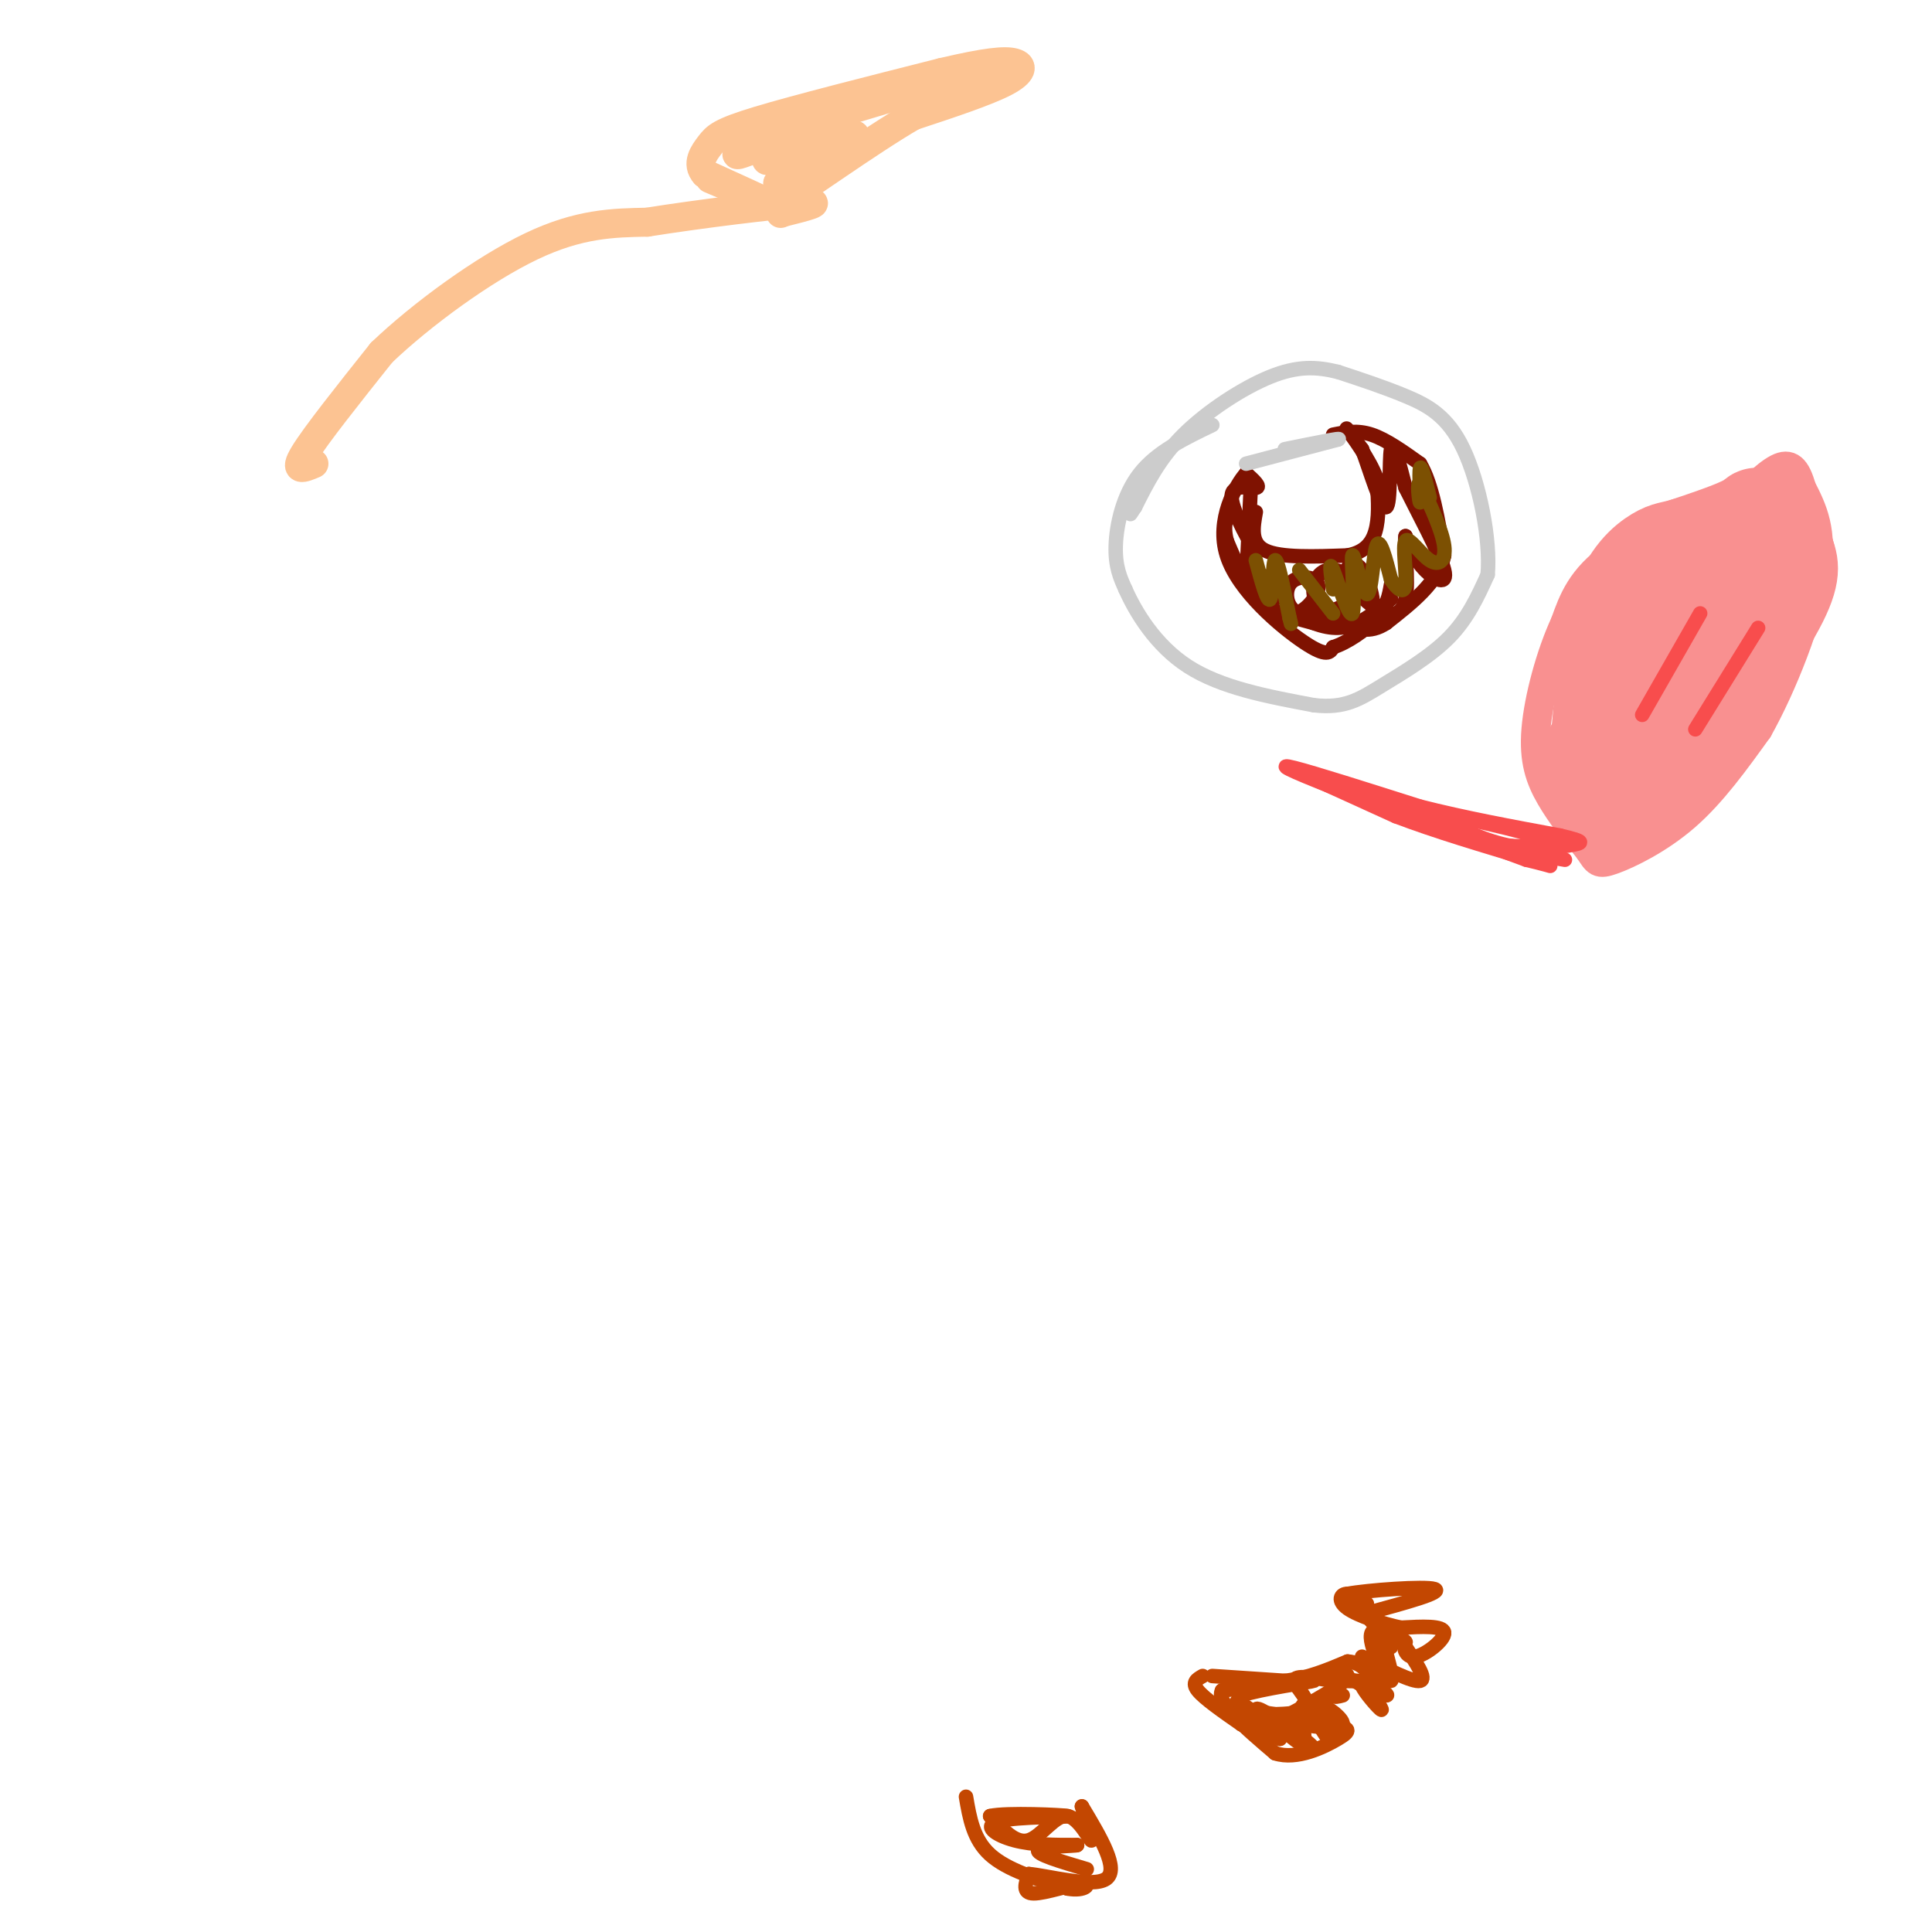 <svg viewBox='0 0 400 400' version='1.1' xmlns='http://www.w3.org/2000/svg' xmlns:xlink='http://www.w3.org/1999/xlink'><g fill='none' stroke='#FCC392' stroke-width='6' stroke-linecap='round' stroke-linejoin='round'><path d='M65,96c-2.167,0.917 -4.333,1.833 -2,-2c2.333,-3.833 9.167,-12.417 16,-21'/><path d='M79,73c8.311,-7.933 21.089,-17.267 31,-22c9.911,-4.733 16.956,-4.867 24,-5'/><path d='M134,46c11.022,-1.756 26.578,-3.644 32,-4c5.422,-0.356 0.711,0.822 -4,2'/><path d='M162,44c-0.667,0.333 -0.333,0.167 0,0'/><path d='M147,37c6.083,2.583 12.167,5.167 12,5c-0.167,-0.167 -6.583,-3.083 -13,-6'/><path d='M146,36c-1.929,-2.107 -0.250,-4.375 1,-6c1.250,-1.625 2.071,-2.607 10,-5c7.929,-2.393 22.964,-6.196 38,-10'/><path d='M195,15c9.167,-2.155 13.083,-2.542 15,-2c1.917,0.542 1.833,2.012 -2,4c-3.833,1.988 -11.417,4.494 -19,7'/><path d='M189,24c-9.356,5.444 -23.244,15.556 -26,17c-2.756,1.444 5.622,-5.778 14,-13'/><path d='M177,28c-2.407,1.035 -15.423,10.123 -16,10c-0.577,-0.123 11.285,-9.456 12,-11c0.715,-1.544 -9.715,4.699 -13,6c-3.285,1.301 0.577,-2.342 0,-3c-0.577,-0.658 -5.593,1.669 -7,2c-1.407,0.331 0.797,-1.335 3,-3'/><path d='M156,29c8.167,-2.833 27.083,-8.417 46,-14'/><path d='M202,15c7.833,-2.500 4.417,-1.750 1,-1'/></g>
<g fill='none' stroke='#F99090' stroke-width='6' stroke-linecap='round' stroke-linejoin='round'><path d='M364,101c-11.667,4.667 -23.333,9.333 -30,14c-6.667,4.667 -8.333,9.333 -10,14'/><path d='M324,129c-2.988,6.440 -5.458,15.542 -6,22c-0.542,6.458 0.845,10.274 3,14c2.155,3.726 5.077,7.363 8,11'/><path d='M329,176c1.655,2.476 1.792,3.167 5,2c3.208,-1.167 9.488,-4.190 15,-9c5.512,-4.810 10.256,-11.405 15,-18'/><path d='M364,151c5.133,-9.111 10.467,-22.889 12,-32c1.533,-9.111 -0.733,-13.556 -3,-18'/><path d='M373,101c-1.133,-4.089 -2.467,-5.311 -5,-4c-2.533,1.311 -6.267,5.156 -10,9'/></g>
<g fill='none' stroke='#F99090' stroke-width='20' stroke-linecap='round' stroke-linejoin='round'><path d='M360,129c-2.400,-1.622 -4.801,-3.244 -11,4c-6.199,7.244 -16.198,23.354 -16,21c0.198,-2.354 10.592,-23.172 16,-32c5.408,-8.828 5.831,-5.665 7,-4c1.169,1.665 3.085,1.833 5,2'/><path d='M361,120c-1.572,5.167 -8.003,17.083 -12,22c-3.997,4.917 -5.559,2.835 -7,1c-1.441,-1.835 -2.762,-3.423 -4,-4c-1.238,-0.577 -2.394,-0.144 2,-5c4.394,-4.856 14.337,-15.000 19,-18c4.663,-3.000 4.047,1.143 -1,8c-5.047,6.857 -14.523,16.429 -24,26'/><path d='M334,150c-4.786,5.357 -4.750,5.750 -5,8c-0.250,2.250 -0.786,6.357 2,6c2.786,-0.357 8.893,-5.179 15,-10'/><path d='M346,154c4.761,-3.885 9.163,-8.598 12,-17c2.837,-8.402 4.110,-20.493 5,-26c0.890,-5.507 1.397,-4.431 -1,-3c-2.397,1.431 -7.699,3.215 -13,5'/><path d='M349,113c-2.940,0.905 -3.792,0.667 -6,2c-2.208,1.333 -5.774,4.238 -8,11c-2.226,6.762 -3.113,17.381 -4,28'/><path d='M331,154c1.228,5.088 6.298,3.807 9,4c2.702,0.193 3.035,1.860 8,-4c4.965,-5.860 14.561,-19.246 19,-27c4.439,-7.754 3.719,-9.877 3,-12'/><path d='M370,115c-0.822,2.356 -4.378,14.244 -10,24c-5.622,9.756 -13.311,17.378 -21,25'/><path d='M339,164c-3.333,4.500 -1.167,3.250 1,2'/></g>
<g fill='none' stroke='#F84D4D' stroke-width='3' stroke-linecap='round' stroke-linejoin='round'><path d='M352,127c0.000,0.000 -12.000,21.000 -12,21'/><path d='M364,130c0.000,0.000 -13.000,21.000 -13,21'/><path d='M267,159c0.000,0.000 22.000,10.000 22,10'/><path d='M289,169c8.333,3.167 18.167,6.083 28,9'/><path d='M317,178c5.200,1.667 4.200,1.333 3,1c-1.200,-0.333 -2.600,-0.667 -4,-1'/><path d='M316,178c-7.333,-2.667 -23.667,-8.833 -40,-15'/><path d='M276,163c-9.156,-3.578 -12.044,-5.022 -8,-4c4.044,1.022 15.022,4.511 26,8'/><path d='M294,167c9.167,2.333 19.083,4.167 29,6'/><path d='M323,173c5.512,1.298 4.792,1.542 2,2c-2.792,0.458 -7.655,1.131 -13,0c-5.345,-1.131 -11.173,-4.065 -17,-7'/><path d='M295,168c3.622,0.200 21.178,4.200 26,6c4.822,1.800 -3.089,1.400 -11,1'/><path d='M310,175c0.500,0.667 7.250,1.833 14,3'/></g>
<g fill='none' stroke='#7F1201' stroke-width='3' stroke-linecap='round' stroke-linejoin='round'><path d='M259,100c0.000,0.000 -1.000,21.000 -1,21'/><path d='M258,121c2.167,4.833 8.083,6.417 14,8'/><path d='M272,129c3.867,1.467 6.533,1.133 9,0c2.467,-1.133 4.733,-3.067 7,-5'/><path d='M276,90c2.500,-0.500 5.000,-1.000 8,0c3.000,1.000 6.500,3.500 10,6'/><path d='M294,96c2.500,4.167 3.750,11.583 5,19'/><path d='M299,115c-1.167,5.500 -6.583,9.750 -12,14'/><path d='M287,129c-3.500,2.333 -6.250,1.167 -9,0'/><path d='M260,106c-0.583,3.250 -1.167,6.500 2,8c3.167,1.500 10.083,1.250 17,1'/><path d='M279,115c3.978,-0.733 5.422,-3.067 6,-6c0.578,-2.933 0.289,-6.467 0,-10'/><path d='M285,99c-1.467,-3.956 -5.133,-8.844 -6,-10c-0.867,-1.156 1.067,1.422 3,4'/><path d='M282,93c1.571,4.143 4.000,12.500 5,12c1.000,-0.500 0.571,-9.857 1,-12c0.429,-2.143 1.714,2.929 3,8'/><path d='M291,101c2.464,5.000 7.125,13.500 8,17c0.875,3.500 -2.036,2.000 -4,0c-1.964,-2.000 -2.982,-4.500 -4,-7'/><path d='M291,111c-0.361,1.642 0.736,9.247 0,13c-0.736,3.753 -3.304,3.653 -6,2c-2.696,-1.653 -5.520,-4.859 -6,-7c-0.480,-2.141 1.383,-3.218 3,-1c1.617,2.218 2.989,7.730 2,10c-0.989,2.270 -4.340,1.296 -7,0c-2.660,-1.296 -4.631,-2.914 -5,-5c-0.369,-2.086 0.862,-4.638 3,-5c2.138,-0.362 5.182,1.468 6,3c0.818,1.532 -0.591,2.766 -2,4'/><path d='M279,125c-2.377,1.408 -7.320,2.928 -10,2c-2.680,-0.928 -3.099,-4.303 -2,-6c1.099,-1.697 3.714,-1.717 5,-1c1.286,0.717 1.242,2.170 0,4c-1.242,1.830 -3.681,4.037 -7,3c-3.319,-1.037 -7.519,-5.319 -7,-7c0.519,-1.681 5.755,-0.760 7,1c1.245,1.760 -1.501,4.360 -4,3c-2.499,-1.360 -4.749,-6.680 -7,-12'/><path d='M254,112c-0.977,-3.586 0.081,-6.552 2,-5c1.919,1.552 4.700,7.622 4,7c-0.700,-0.622 -4.881,-7.937 -5,-11c-0.119,-3.063 3.823,-1.875 5,-2c1.177,-0.125 -0.412,-1.562 -2,-3'/><path d='M258,98c-2.095,2.321 -6.333,9.625 -4,17c2.333,7.375 11.238,14.821 16,18c4.762,3.179 5.381,2.089 6,1'/><path d='M276,134c2.800,-0.867 6.800,-3.533 9,-6c2.200,-2.467 2.600,-4.733 3,-7'/></g>
<g fill='none' stroke='#7C5002' stroke-width='3' stroke-linecap='round' stroke-linejoin='round'><path d='M260,116c1.222,4.533 2.444,9.067 3,8c0.556,-1.067 0.444,-7.733 1,-8c0.556,-0.267 1.778,5.867 3,12'/><path d='M267,128c0.500,2.000 0.250,1.000 0,0'/><path d='M269,118c0.000,0.000 7.000,9.000 7,9'/><path d='M276,122c-0.474,-3.163 -0.949,-6.326 0,-4c0.949,2.326 3.321,10.143 4,9c0.679,-1.143 -0.333,-11.244 0,-12c0.333,-0.756 2.013,7.835 3,8c0.987,0.165 1.282,-8.096 2,-10c0.718,-1.904 1.859,2.548 3,7'/><path d='M288,120c1.208,1.922 2.727,3.228 3,1c0.273,-2.228 -0.700,-7.989 0,-9c0.700,-1.011 3.073,2.728 5,4c1.927,1.272 3.408,0.078 3,-3c-0.408,-3.078 -2.704,-8.039 -5,-13'/><path d='M294,100c-0.750,-0.619 -0.125,4.333 0,4c0.125,-0.333 -0.250,-5.952 0,-7c0.250,-1.048 1.125,2.476 2,6'/></g>
<g fill='none' stroke='#CCCCCC' stroke-width='3' stroke-linecap='round' stroke-linejoin='round'><path d='M258,96c0.000,0.000 19.000,-5.000 19,-5'/><path d='M277,91c1.333,-0.500 -4.833,0.750 -11,2'/><path d='M251,88c-5.733,2.756 -11.467,5.511 -15,10c-3.533,4.489 -4.867,10.711 -5,15c-0.133,4.289 0.933,6.644 2,9'/><path d='M233,122c2.044,4.600 6.156,11.600 13,16c6.844,4.400 16.422,6.200 26,8'/><path d='M272,146c6.452,0.774 9.583,-1.292 14,-4c4.417,-2.708 10.119,-6.060 14,-10c3.881,-3.940 5.940,-8.470 8,-13'/><path d='M308,119c0.655,-7.298 -1.708,-19.042 -5,-26c-3.292,-6.958 -7.512,-9.131 -12,-11c-4.488,-1.869 -9.244,-3.435 -14,-5'/><path d='M277,77c-4.381,-1.083 -8.333,-1.292 -14,1c-5.667,2.292 -13.048,7.083 -18,12c-4.952,4.917 -7.476,9.958 -10,15'/><path d='M235,105c-1.667,2.500 -0.833,1.250 0,0'/></g>
<g fill='none' stroke='#C34701' stroke-width='3' stroke-linecap='round' stroke-linejoin='round'><path d='M249,347c-1.167,0.667 -2.333,1.333 -1,3c1.333,1.667 5.167,4.333 9,7'/><path d='M257,357c2.000,1.167 2.500,0.583 3,0'/><path d='M251,347c0.000,0.000 15.000,1.000 15,1'/><path d='M266,348c4.667,-0.500 8.833,-2.250 13,-4'/><path d='M279,344c3.167,0.167 4.583,2.583 6,5'/><path d='M285,349c1.600,1.311 2.600,2.089 2,2c-0.600,-0.089 -2.800,-1.044 -5,-2'/><path d='M282,349c0.298,1.100 3.544,4.852 4,5c0.456,0.148 -1.877,-3.306 -4,-5c-2.123,-1.694 -4.035,-1.627 -5,-1c-0.965,0.627 -0.982,1.813 -1,3'/><path d='M276,351c0.167,0.500 1.083,0.250 2,0'/><path d='M269,356c0.583,2.196 1.167,4.393 1,3c-0.167,-1.393 -1.083,-6.375 0,-6c1.083,0.375 4.167,6.107 5,7c0.833,0.893 -0.583,-3.054 -2,-7'/><path d='M273,353c1.200,-0.200 5.200,2.800 5,4c-0.200,1.200 -4.600,0.600 -9,0'/><path d='M269,357c-4.067,-0.267 -9.733,-0.933 -12,-2c-2.267,-1.067 -1.133,-2.533 0,-4'/><path d='M257,351c4.178,-1.378 14.622,-2.822 15,-3c0.378,-0.178 -9.311,0.911 -19,2'/><path d='M253,350c-1.333,2.500 4.833,7.750 11,13'/><path d='M264,363c4.488,1.476 10.208,-1.333 13,-3c2.792,-1.667 2.655,-2.190 -1,-3c-3.655,-0.810 -10.827,-1.905 -18,-3'/><path d='M258,354c-0.354,0.059 7.762,1.706 8,2c0.238,0.294 -7.400,-0.767 -7,-1c0.400,-0.233 8.838,0.360 11,-1c2.162,-1.360 -1.954,-4.674 -2,-6c-0.046,-1.326 3.977,-0.663 8,0'/><path d='M276,348c3.072,0.032 6.751,0.112 5,0c-1.751,-0.112 -8.933,-0.415 -9,-1c-0.067,-0.585 6.981,-1.453 7,0c0.019,1.453 -6.990,5.226 -14,9'/><path d='M265,356c0.119,3.298 7.417,7.042 7,6c-0.417,-1.042 -8.548,-6.869 -11,-8c-2.452,-1.131 0.774,2.435 4,6'/><path d='M265,360c-1.422,-0.800 -6.978,-5.800 -8,-7c-1.022,-1.200 2.489,1.400 6,4'/><path d='M282,343c5.250,2.667 10.500,5.333 12,5c1.500,-0.333 -0.750,-3.667 -3,-7'/><path d='M291,341c-0.476,-0.345 -0.167,2.292 2,2c2.167,-0.292 6.190,-3.512 6,-5c-0.190,-1.488 -4.595,-1.244 -9,-1'/><path d='M290,337c-3.807,-0.841 -8.825,-2.442 -11,-4c-2.175,-1.558 -1.509,-3.073 0,-3c1.509,0.073 3.860,1.735 4,2c0.140,0.265 -1.930,-0.868 -4,-2'/><path d='M279,330c4.000,-0.756 16.000,-1.644 18,-1c2.000,0.644 -6.000,2.822 -14,5'/><path d='M283,334c0.149,2.470 7.521,6.145 8,6c0.479,-0.145 -5.933,-4.111 -7,-2c-1.067,2.111 3.213,10.299 4,10c0.787,-0.299 -1.918,-9.085 -3,-12c-1.082,-2.915 -0.541,0.043 0,3'/><path d='M285,339c0.500,0.833 1.750,1.417 3,2'/><path d='M200,372c0.750,4.417 1.500,8.833 5,12c3.500,3.167 9.750,5.083 16,7'/><path d='M221,391c3.738,0.690 5.083,-1.083 3,-1c-2.083,0.083 -7.595,2.024 -10,2c-2.405,-0.024 -1.702,-2.012 -1,-4'/><path d='M213,388c3.622,0.267 13.178,2.933 16,1c2.822,-1.933 -1.089,-8.467 -5,-15'/><path d='M224,374c-0.120,-0.337 2.081,6.322 2,7c-0.081,0.678 -2.445,-4.625 -5,-5c-2.555,-0.375 -5.301,4.179 -8,5c-2.699,0.821 -5.349,-2.089 -8,-5'/><path d='M205,376c3.241,-0.774 15.343,-0.207 16,0c0.657,0.207 -10.131,0.056 -14,1c-3.869,0.944 -0.820,2.984 3,4c3.820,1.016 8.410,1.008 13,1'/><path d='M223,382c-0.200,0.200 -7.200,0.200 -8,1c-0.800,0.800 4.600,2.400 10,4'/></g>
</svg>